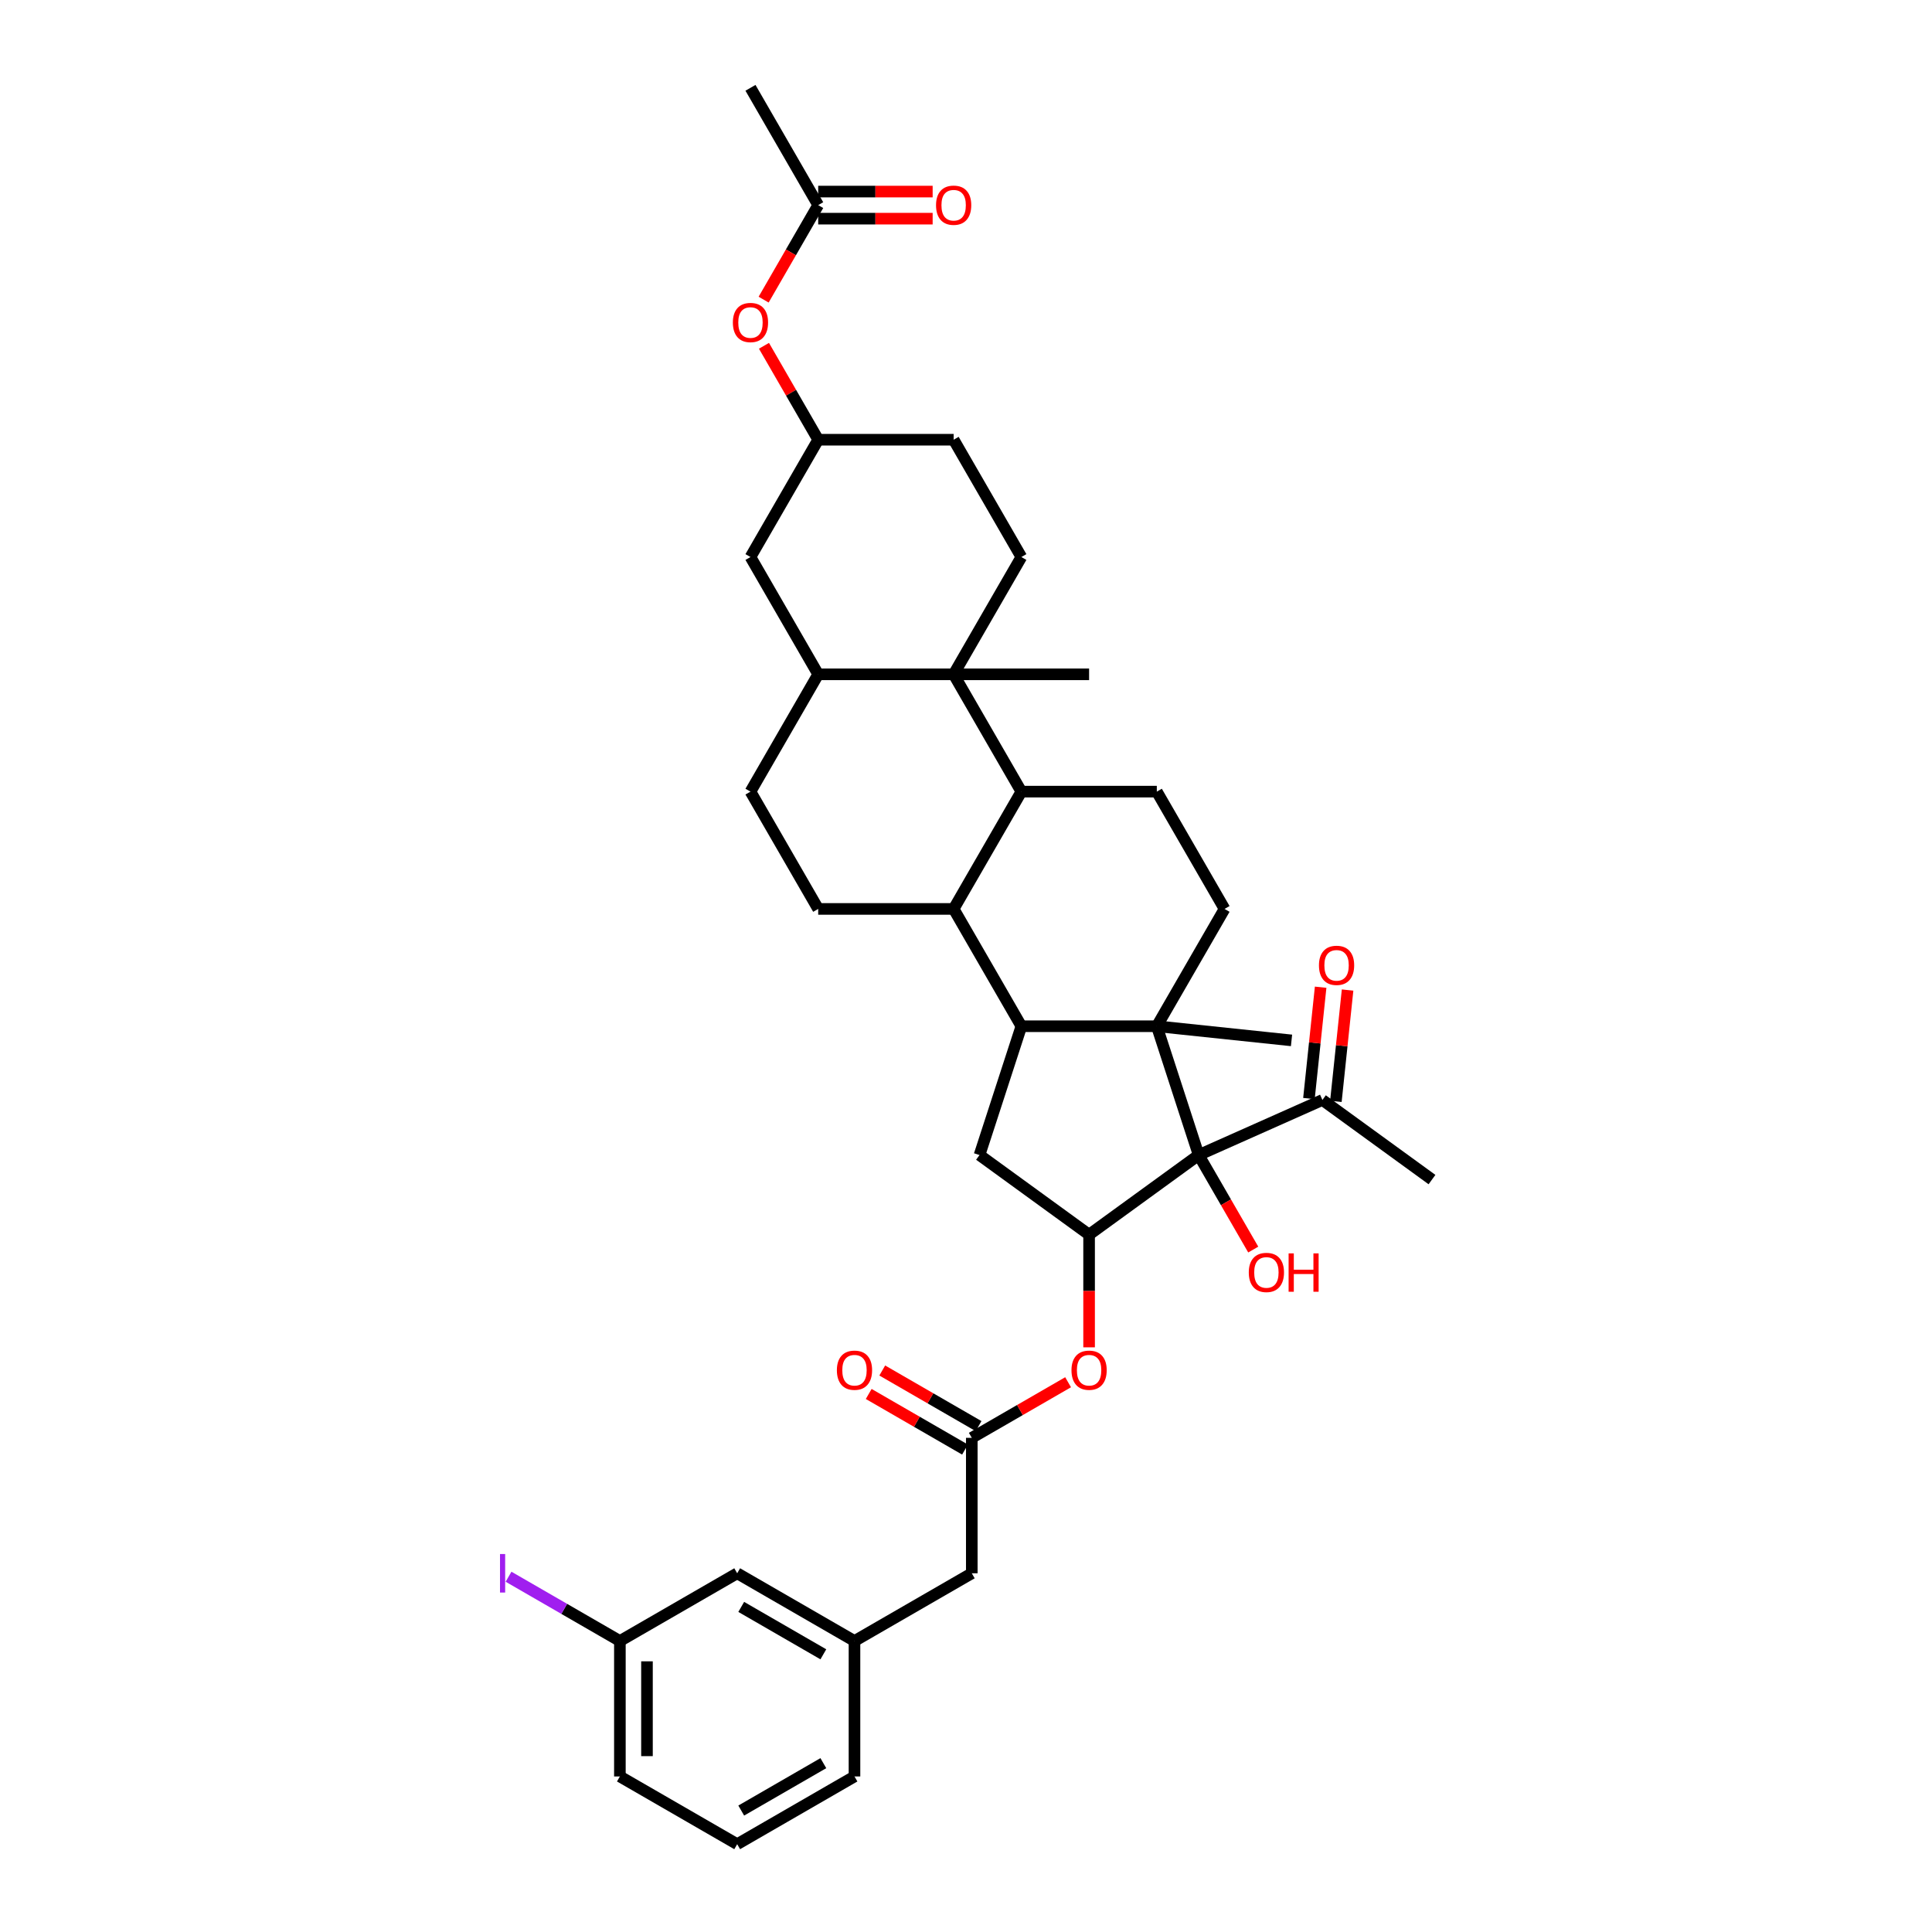 <?xml version='1.0' encoding='iso-8859-1'?>
<svg version='1.1' baseProfile='full'
              xmlns='http://www.w3.org/2000/svg'
                      xmlns:rdkit='http://www.rdkit.org/xml'
                      xmlns:xlink='http://www.w3.org/1999/xlink'
                  xml:space='preserve'
width='1000px' height='1000px' viewBox='0 0 1000 1000'>
<!-- END OF HEADER -->
<rect style='opacity:1.0;fill:#FFFFFF;stroke:none' width='1000' height='1000' x='0' y='0'> </rect>
<path class='bond-0' d='M 598.766,531.176 L 620.431,597.852' style='fill:none;fill-rule:evenodd;stroke:#000000;stroke-width:6px;stroke-linecap:butt;stroke-linejoin:miter;stroke-opacity:1' />
<path class='bond-1' d='M 598.766,531.176 L 528.658,531.176' style='fill:none;fill-rule:evenodd;stroke:#000000;stroke-width:6px;stroke-linecap:butt;stroke-linejoin:miter;stroke-opacity:1' />
<path class='bond-8' d='M 598.766,531.176 L 633.82,470.46' style='fill:none;fill-rule:evenodd;stroke:#000000;stroke-width:6px;stroke-linecap:butt;stroke-linejoin:miter;stroke-opacity:1' />
<path class='bond-26' d='M 598.766,531.176 L 668.49,538.504' style='fill:none;fill-rule:evenodd;stroke:#000000;stroke-width:6px;stroke-linecap:butt;stroke-linejoin:miter;stroke-opacity:1' />
<path class='bond-5' d='M 620.431,597.852 L 563.712,639.06' style='fill:none;fill-rule:evenodd;stroke:#000000;stroke-width:6px;stroke-linecap:butt;stroke-linejoin:miter;stroke-opacity:1' />
<path class='bond-12' d='M 620.431,597.852 L 684.477,569.337' style='fill:none;fill-rule:evenodd;stroke:#000000;stroke-width:6px;stroke-linecap:butt;stroke-linejoin:miter;stroke-opacity:1' />
<path class='bond-22' d='M 620.431,597.852 L 634.553,622.314' style='fill:none;fill-rule:evenodd;stroke:#000000;stroke-width:6px;stroke-linecap:butt;stroke-linejoin:miter;stroke-opacity:1' />
<path class='bond-22' d='M 634.553,622.314 L 648.676,646.775' style='fill:none;fill-rule:evenodd;stroke:#FF0000;stroke-width:6px;stroke-linecap:butt;stroke-linejoin:miter;stroke-opacity:1' />
<path class='bond-4' d='M 528.658,531.176 L 493.604,470.46' style='fill:none;fill-rule:evenodd;stroke:#000000;stroke-width:6px;stroke-linecap:butt;stroke-linejoin:miter;stroke-opacity:1' />
<path class='bond-6' d='M 528.658,531.176 L 506.994,597.852' style='fill:none;fill-rule:evenodd;stroke:#000000;stroke-width:6px;stroke-linecap:butt;stroke-linejoin:miter;stroke-opacity:1' />
<path class='bond-2' d='M 493.604,349.03 L 528.658,409.745' style='fill:none;fill-rule:evenodd;stroke:#000000;stroke-width:6px;stroke-linecap:butt;stroke-linejoin:miter;stroke-opacity:1' />
<path class='bond-7' d='M 493.604,349.03 L 423.497,349.03' style='fill:none;fill-rule:evenodd;stroke:#000000;stroke-width:6px;stroke-linecap:butt;stroke-linejoin:miter;stroke-opacity:1' />
<path class='bond-13' d='M 493.604,349.03 L 528.658,288.315' style='fill:none;fill-rule:evenodd;stroke:#000000;stroke-width:6px;stroke-linecap:butt;stroke-linejoin:miter;stroke-opacity:1' />
<path class='bond-29' d='M 493.604,349.03 L 563.712,349.03' style='fill:none;fill-rule:evenodd;stroke:#000000;stroke-width:6px;stroke-linecap:butt;stroke-linejoin:miter;stroke-opacity:1' />
<path class='bond-3' d='M 528.658,409.745 L 598.766,409.745' style='fill:none;fill-rule:evenodd;stroke:#000000;stroke-width:6px;stroke-linecap:butt;stroke-linejoin:miter;stroke-opacity:1' />
<path class='bond-38' d='M 528.658,409.745 L 493.604,470.46' style='fill:none;fill-rule:evenodd;stroke:#000000;stroke-width:6px;stroke-linecap:butt;stroke-linejoin:miter;stroke-opacity:1' />
<path class='bond-14' d='M 493.604,470.46 L 423.497,470.46' style='fill:none;fill-rule:evenodd;stroke:#000000;stroke-width:6px;stroke-linecap:butt;stroke-linejoin:miter;stroke-opacity:1' />
<path class='bond-10' d='M 563.712,639.06 L 563.712,668.218' style='fill:none;fill-rule:evenodd;stroke:#000000;stroke-width:6px;stroke-linecap:butt;stroke-linejoin:miter;stroke-opacity:1' />
<path class='bond-10' d='M 563.712,668.218 L 563.712,697.376' style='fill:none;fill-rule:evenodd;stroke:#FF0000;stroke-width:6px;stroke-linecap:butt;stroke-linejoin:miter;stroke-opacity:1' />
<path class='bond-37' d='M 563.712,639.06 L 506.994,597.852' style='fill:none;fill-rule:evenodd;stroke:#000000;stroke-width:6px;stroke-linecap:butt;stroke-linejoin:miter;stroke-opacity:1' />
<path class='bond-16' d='M 423.497,349.03 L 388.443,288.315' style='fill:none;fill-rule:evenodd;stroke:#000000;stroke-width:6px;stroke-linecap:butt;stroke-linejoin:miter;stroke-opacity:1' />
<path class='bond-39' d='M 423.497,349.03 L 388.443,409.745' style='fill:none;fill-rule:evenodd;stroke:#000000;stroke-width:6px;stroke-linecap:butt;stroke-linejoin:miter;stroke-opacity:1' />
<path class='bond-11' d='M 633.82,470.46 L 598.766,409.745' style='fill:none;fill-rule:evenodd;stroke:#000000;stroke-width:6px;stroke-linecap:butt;stroke-linejoin:miter;stroke-opacity:1' />
<path class='bond-9' d='M 502.997,744.222 L 527.921,729.832' style='fill:none;fill-rule:evenodd;stroke:#000000;stroke-width:6px;stroke-linecap:butt;stroke-linejoin:miter;stroke-opacity:1' />
<path class='bond-9' d='M 527.921,729.832 L 552.845,715.442' style='fill:none;fill-rule:evenodd;stroke:#FF0000;stroke-width:6px;stroke-linecap:butt;stroke-linejoin:miter;stroke-opacity:1' />
<path class='bond-19' d='M 506.502,738.151 L 481.578,723.761' style='fill:none;fill-rule:evenodd;stroke:#000000;stroke-width:6px;stroke-linecap:butt;stroke-linejoin:miter;stroke-opacity:1' />
<path class='bond-19' d='M 481.578,723.761 L 456.654,709.371' style='fill:none;fill-rule:evenodd;stroke:#FF0000;stroke-width:6px;stroke-linecap:butt;stroke-linejoin:miter;stroke-opacity:1' />
<path class='bond-19' d='M 499.492,750.294 L 474.567,735.904' style='fill:none;fill-rule:evenodd;stroke:#000000;stroke-width:6px;stroke-linecap:butt;stroke-linejoin:miter;stroke-opacity:1' />
<path class='bond-19' d='M 474.567,735.904 L 449.643,721.514' style='fill:none;fill-rule:evenodd;stroke:#FF0000;stroke-width:6px;stroke-linecap:butt;stroke-linejoin:miter;stroke-opacity:1' />
<path class='bond-24' d='M 502.997,744.222 L 502.997,814.33' style='fill:none;fill-rule:evenodd;stroke:#000000;stroke-width:6px;stroke-linecap:butt;stroke-linejoin:miter;stroke-opacity:1' />
<path class='bond-23' d='M 691.45,570.069 L 694.478,541.258' style='fill:none;fill-rule:evenodd;stroke:#000000;stroke-width:6px;stroke-linecap:butt;stroke-linejoin:miter;stroke-opacity:1' />
<path class='bond-23' d='M 694.478,541.258 L 697.506,512.446' style='fill:none;fill-rule:evenodd;stroke:#FF0000;stroke-width:6px;stroke-linecap:butt;stroke-linejoin:miter;stroke-opacity:1' />
<path class='bond-23' d='M 677.505,568.604 L 680.533,539.792' style='fill:none;fill-rule:evenodd;stroke:#000000;stroke-width:6px;stroke-linecap:butt;stroke-linejoin:miter;stroke-opacity:1' />
<path class='bond-23' d='M 680.533,539.792 L 683.561,510.981' style='fill:none;fill-rule:evenodd;stroke:#FF0000;stroke-width:6px;stroke-linecap:butt;stroke-linejoin:miter;stroke-opacity:1' />
<path class='bond-34' d='M 684.477,569.337 L 741.196,610.545' style='fill:none;fill-rule:evenodd;stroke:#000000;stroke-width:6px;stroke-linecap:butt;stroke-linejoin:miter;stroke-opacity:1' />
<path class='bond-27' d='M 528.658,288.315 L 493.604,227.6' style='fill:none;fill-rule:evenodd;stroke:#000000;stroke-width:6px;stroke-linecap:butt;stroke-linejoin:miter;stroke-opacity:1' />
<path class='bond-17' d='M 423.497,470.46 L 388.443,409.745' style='fill:none;fill-rule:evenodd;stroke:#000000;stroke-width:6px;stroke-linecap:butt;stroke-linejoin:miter;stroke-opacity:1' />
<path class='bond-15' d='M 423.497,106.17 L 409.374,130.631' style='fill:none;fill-rule:evenodd;stroke:#000000;stroke-width:6px;stroke-linecap:butt;stroke-linejoin:miter;stroke-opacity:1' />
<path class='bond-15' d='M 409.374,130.631 L 395.251,155.093' style='fill:none;fill-rule:evenodd;stroke:#FF0000;stroke-width:6px;stroke-linecap:butt;stroke-linejoin:miter;stroke-opacity:1' />
<path class='bond-21' d='M 423.497,113.18 L 453.117,113.18' style='fill:none;fill-rule:evenodd;stroke:#000000;stroke-width:6px;stroke-linecap:butt;stroke-linejoin:miter;stroke-opacity:1' />
<path class='bond-21' d='M 453.117,113.18 L 482.738,113.18' style='fill:none;fill-rule:evenodd;stroke:#FF0000;stroke-width:6px;stroke-linecap:butt;stroke-linejoin:miter;stroke-opacity:1' />
<path class='bond-21' d='M 423.497,99.159 L 453.117,99.159' style='fill:none;fill-rule:evenodd;stroke:#000000;stroke-width:6px;stroke-linecap:butt;stroke-linejoin:miter;stroke-opacity:1' />
<path class='bond-21' d='M 453.117,99.159 L 482.738,99.159' style='fill:none;fill-rule:evenodd;stroke:#FF0000;stroke-width:6px;stroke-linecap:butt;stroke-linejoin:miter;stroke-opacity:1' />
<path class='bond-33' d='M 423.497,106.17 L 388.443,45.455' style='fill:none;fill-rule:evenodd;stroke:#000000;stroke-width:6px;stroke-linecap:butt;stroke-linejoin:miter;stroke-opacity:1' />
<path class='bond-40' d='M 388.443,288.315 L 423.497,227.6' style='fill:none;fill-rule:evenodd;stroke:#000000;stroke-width:6px;stroke-linecap:butt;stroke-linejoin:miter;stroke-opacity:1' />
<path class='bond-18' d='M 395.429,178.985 L 409.463,203.293' style='fill:none;fill-rule:evenodd;stroke:#FF0000;stroke-width:6px;stroke-linecap:butt;stroke-linejoin:miter;stroke-opacity:1' />
<path class='bond-18' d='M 409.463,203.293 L 423.497,227.6' style='fill:none;fill-rule:evenodd;stroke:#000000;stroke-width:6px;stroke-linecap:butt;stroke-linejoin:miter;stroke-opacity:1' />
<path class='bond-20' d='M 423.497,227.6 L 493.604,227.6' style='fill:none;fill-rule:evenodd;stroke:#000000;stroke-width:6px;stroke-linecap:butt;stroke-linejoin:miter;stroke-opacity:1' />
<path class='bond-25' d='M 502.997,814.33 L 442.282,849.384' style='fill:none;fill-rule:evenodd;stroke:#000000;stroke-width:6px;stroke-linecap:butt;stroke-linejoin:miter;stroke-opacity:1' />
<path class='bond-28' d='M 442.282,849.384 L 381.567,814.33' style='fill:none;fill-rule:evenodd;stroke:#000000;stroke-width:6px;stroke-linecap:butt;stroke-linejoin:miter;stroke-opacity:1' />
<path class='bond-28' d='M 426.164,856.269 L 383.663,831.731' style='fill:none;fill-rule:evenodd;stroke:#000000;stroke-width:6px;stroke-linecap:butt;stroke-linejoin:miter;stroke-opacity:1' />
<path class='bond-35' d='M 442.282,849.384 L 442.282,919.492' style='fill:none;fill-rule:evenodd;stroke:#000000;stroke-width:6px;stroke-linecap:butt;stroke-linejoin:miter;stroke-opacity:1' />
<path class='bond-30' d='M 381.567,814.33 L 320.852,849.384' style='fill:none;fill-rule:evenodd;stroke:#000000;stroke-width:6px;stroke-linecap:butt;stroke-linejoin:miter;stroke-opacity:1' />
<path class='bond-31' d='M 320.852,849.384 L 292.036,832.747' style='fill:none;fill-rule:evenodd;stroke:#000000;stroke-width:6px;stroke-linecap:butt;stroke-linejoin:miter;stroke-opacity:1' />
<path class='bond-31' d='M 292.036,832.747 L 263.221,816.111' style='fill:none;fill-rule:evenodd;stroke:#A01EEF;stroke-width:6px;stroke-linecap:butt;stroke-linejoin:miter;stroke-opacity:1' />
<path class='bond-41' d='M 320.852,849.384 L 320.852,919.492' style='fill:none;fill-rule:evenodd;stroke:#000000;stroke-width:6px;stroke-linecap:butt;stroke-linejoin:miter;stroke-opacity:1' />
<path class='bond-41' d='M 334.873,859.9 L 334.873,908.975' style='fill:none;fill-rule:evenodd;stroke:#000000;stroke-width:6px;stroke-linecap:butt;stroke-linejoin:miter;stroke-opacity:1' />
<path class='bond-32' d='M 381.567,954.545 L 442.282,919.492' style='fill:none;fill-rule:evenodd;stroke:#000000;stroke-width:6px;stroke-linecap:butt;stroke-linejoin:miter;stroke-opacity:1' />
<path class='bond-32' d='M 383.663,937.144 L 426.164,912.607' style='fill:none;fill-rule:evenodd;stroke:#000000;stroke-width:6px;stroke-linecap:butt;stroke-linejoin:miter;stroke-opacity:1' />
<path class='bond-36' d='M 381.567,954.545 L 320.852,919.492' style='fill:none;fill-rule:evenodd;stroke:#000000;stroke-width:6px;stroke-linecap:butt;stroke-linejoin:miter;stroke-opacity:1' />
<path  class='atom-11' d='M 554.598 709.224
Q 554.598 704.457, 556.954 701.793
Q 559.309 699.129, 563.712 699.129
Q 568.115 699.129, 570.471 701.793
Q 572.826 704.457, 572.826 709.224
Q 572.826 714.048, 570.442 716.796
Q 568.059 719.516, 563.712 719.516
Q 559.337 719.516, 556.954 716.796
Q 554.598 714.076, 554.598 709.224
M 563.712 717.273
Q 566.741 717.273, 568.367 715.254
Q 570.022 713.206, 570.022 709.224
Q 570.022 705.326, 568.367 703.363
Q 566.741 701.372, 563.712 701.372
Q 560.683 701.372, 559.029 703.335
Q 557.402 705.298, 557.402 709.224
Q 557.402 713.234, 559.029 715.254
Q 560.683 717.273, 563.712 717.273
' fill='#FF0000'/>
<path  class='atom-19' d='M 379.329 166.941
Q 379.329 162.174, 381.684 159.509
Q 384.04 156.845, 388.443 156.845
Q 392.845 156.845, 395.201 159.509
Q 397.557 162.174, 397.557 166.941
Q 397.557 171.764, 395.173 174.513
Q 392.789 177.233, 388.443 177.233
Q 384.068 177.233, 381.684 174.513
Q 379.329 171.792, 379.329 166.941
M 388.443 174.989
Q 391.471 174.989, 393.098 172.97
Q 394.752 170.923, 394.752 166.941
Q 394.752 163.043, 393.098 161.08
Q 391.471 159.089, 388.443 159.089
Q 385.414 159.089, 383.759 161.052
Q 382.133 163.015, 382.133 166.941
Q 382.133 170.951, 383.759 172.97
Q 385.414 174.989, 388.443 174.989
' fill='#FF0000'/>
<path  class='atom-20' d='M 433.168 709.224
Q 433.168 704.457, 435.523 701.793
Q 437.879 699.129, 442.282 699.129
Q 446.685 699.129, 449.04 701.793
Q 451.396 704.457, 451.396 709.224
Q 451.396 714.048, 449.012 716.796
Q 446.629 719.516, 442.282 719.516
Q 437.907 719.516, 435.523 716.796
Q 433.168 714.076, 433.168 709.224
M 442.282 717.273
Q 445.311 717.273, 446.937 715.254
Q 448.592 713.206, 448.592 709.224
Q 448.592 705.326, 446.937 703.363
Q 445.311 701.372, 442.282 701.372
Q 439.253 701.372, 437.599 703.335
Q 435.972 705.298, 435.972 709.224
Q 435.972 713.234, 437.599 715.254
Q 439.253 717.273, 442.282 717.273
' fill='#FF0000'/>
<path  class='atom-22' d='M 484.49 106.226
Q 484.49 101.458, 486.846 98.794
Q 489.202 96.13, 493.604 96.13
Q 498.007 96.13, 500.363 98.794
Q 502.718 101.458, 502.718 106.226
Q 502.718 111.049, 500.335 113.797
Q 497.951 116.518, 493.604 116.518
Q 489.23 116.518, 486.846 113.797
Q 484.49 111.077, 484.49 106.226
M 493.604 114.274
Q 496.633 114.274, 498.259 112.255
Q 499.914 110.208, 499.914 106.226
Q 499.914 102.328, 498.259 100.365
Q 496.633 98.374, 493.604 98.374
Q 490.576 98.374, 488.921 100.337
Q 487.295 102.3, 487.295 106.226
Q 487.295 110.236, 488.921 112.255
Q 490.576 114.274, 493.604 114.274
' fill='#FF0000'/>
<path  class='atom-23' d='M 646.37 658.623
Q 646.37 653.856, 648.726 651.192
Q 651.082 648.528, 655.484 648.528
Q 659.887 648.528, 662.243 651.192
Q 664.598 653.856, 664.598 658.623
Q 664.598 663.447, 662.215 666.195
Q 659.831 668.915, 655.484 668.915
Q 651.11 668.915, 648.726 666.195
Q 646.37 663.475, 646.37 658.623
M 655.484 666.672
Q 658.513 666.672, 660.14 664.653
Q 661.794 662.605, 661.794 658.623
Q 661.794 654.725, 660.14 652.762
Q 658.513 650.771, 655.484 650.771
Q 652.456 650.771, 650.801 652.734
Q 649.175 654.697, 649.175 658.623
Q 649.175 662.633, 650.801 664.653
Q 652.456 666.672, 655.484 666.672
' fill='#FF0000'/>
<path  class='atom-23' d='M 666.982 648.752
L 669.674 648.752
L 669.674 657.193
L 679.826 657.193
L 679.826 648.752
L 682.518 648.752
L 682.518 668.607
L 679.826 668.607
L 679.826 659.437
L 669.674 659.437
L 669.674 668.607
L 666.982 668.607
L 666.982 648.752
' fill='#FF0000'/>
<path  class='atom-24' d='M 682.691 499.669
Q 682.691 494.902, 685.047 492.238
Q 687.403 489.573, 691.805 489.573
Q 696.208 489.573, 698.564 492.238
Q 700.919 494.902, 700.919 499.669
Q 700.919 504.492, 698.536 507.241
Q 696.152 509.961, 691.805 509.961
Q 687.431 509.961, 685.047 507.241
Q 682.691 504.52, 682.691 499.669
M 691.805 507.717
Q 694.834 507.717, 696.461 505.698
Q 698.115 503.651, 698.115 499.669
Q 698.115 495.771, 696.461 493.808
Q 694.834 491.817, 691.805 491.817
Q 688.777 491.817, 687.122 493.78
Q 685.496 495.743, 685.496 499.669
Q 685.496 503.679, 687.122 505.698
Q 688.777 507.717, 691.805 507.717
' fill='#FF0000'/>
<path  class='atom-32' d='M 258.804 804.361
L 261.469 804.361
L 261.469 824.299
L 258.804 824.299
L 258.804 804.361
' fill='#A01EEF'/>
</svg>

